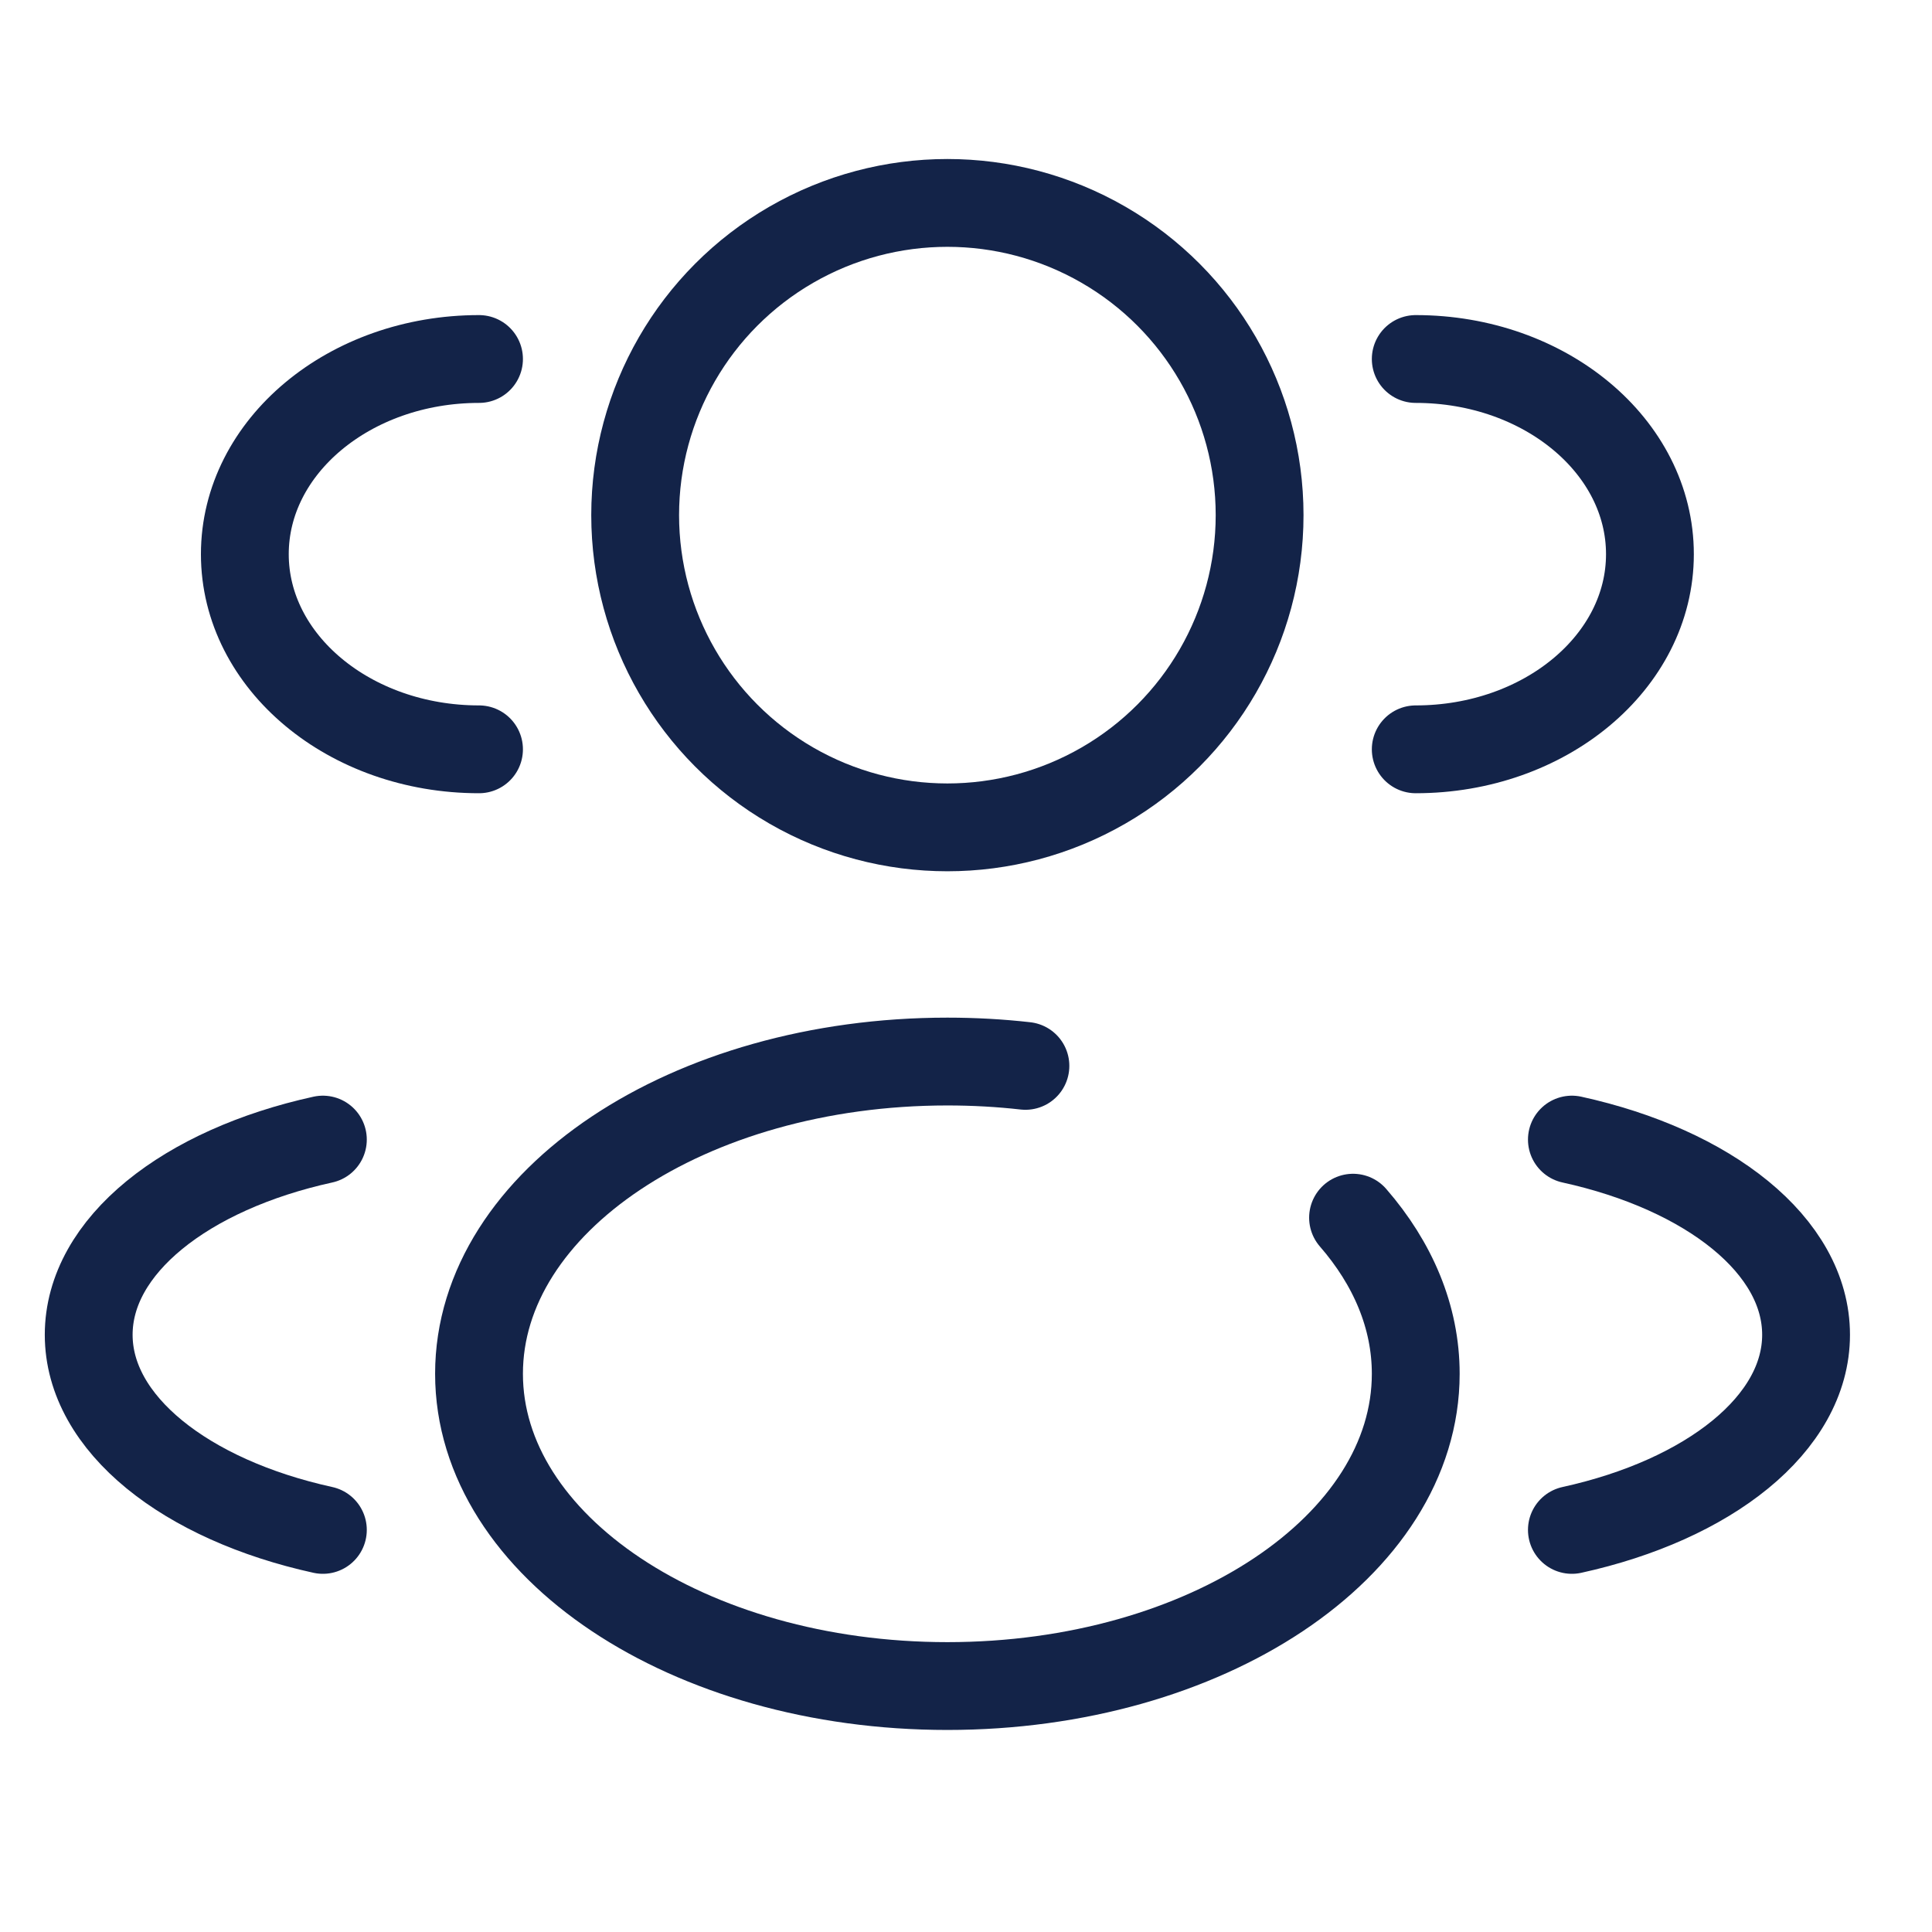 <svg width="33" height="33" viewBox="0 0 33 33" fill="none" xmlns="http://www.w3.org/2000/svg">
<g clip-path="url(#clip0_0_1010)">
<circle cx="16.182" cy="8.799" r="5.333" stroke="#132348" stroke-width="1.5"/>
<path d="M24.182 12.799C26.391 12.799 28.182 11.306 28.182 9.466C28.182 7.625 26.391 6.132 24.182 6.132" stroke="#132348" stroke-width="1.5" stroke-linecap="round"/>
<path d="M8.182 12.799C5.973 12.799 4.182 11.306 4.182 9.466C4.182 7.625 5.973 6.132 8.182 6.132" stroke="#132348" stroke-width="1.5" stroke-linecap="round"/>
<path d="M23.111 20.799C23.792 21.583 24.182 22.494 24.182 23.465C24.182 26.411 20.6 28.799 16.182 28.799C11.763 28.799 8.182 26.411 8.182 23.465C8.182 20.52 11.763 18.132 16.182 18.132C16.636 18.132 17.081 18.157 17.515 18.206" stroke="#132348" stroke-width="1.5" stroke-linecap="round"/>
<path d="M26.849 26.132C29.188 25.619 30.849 24.32 30.849 22.799C30.849 21.277 29.188 19.978 26.849 19.465" stroke="#132348" stroke-width="1.5" stroke-linecap="round"/>
<path d="M5.515 26.132C3.176 25.619 1.515 24.32 1.515 22.799C1.515 21.277 3.176 19.978 5.515 19.465" stroke="#132348" stroke-width="1.5" stroke-linecap="round"/>
</g>
<defs>
<clipPath id="clip0_0_1010">
<rect width="32" height="32" fill="white" transform="translate(0.182 0.799)"/>
</clipPath>
</defs>
</svg>
